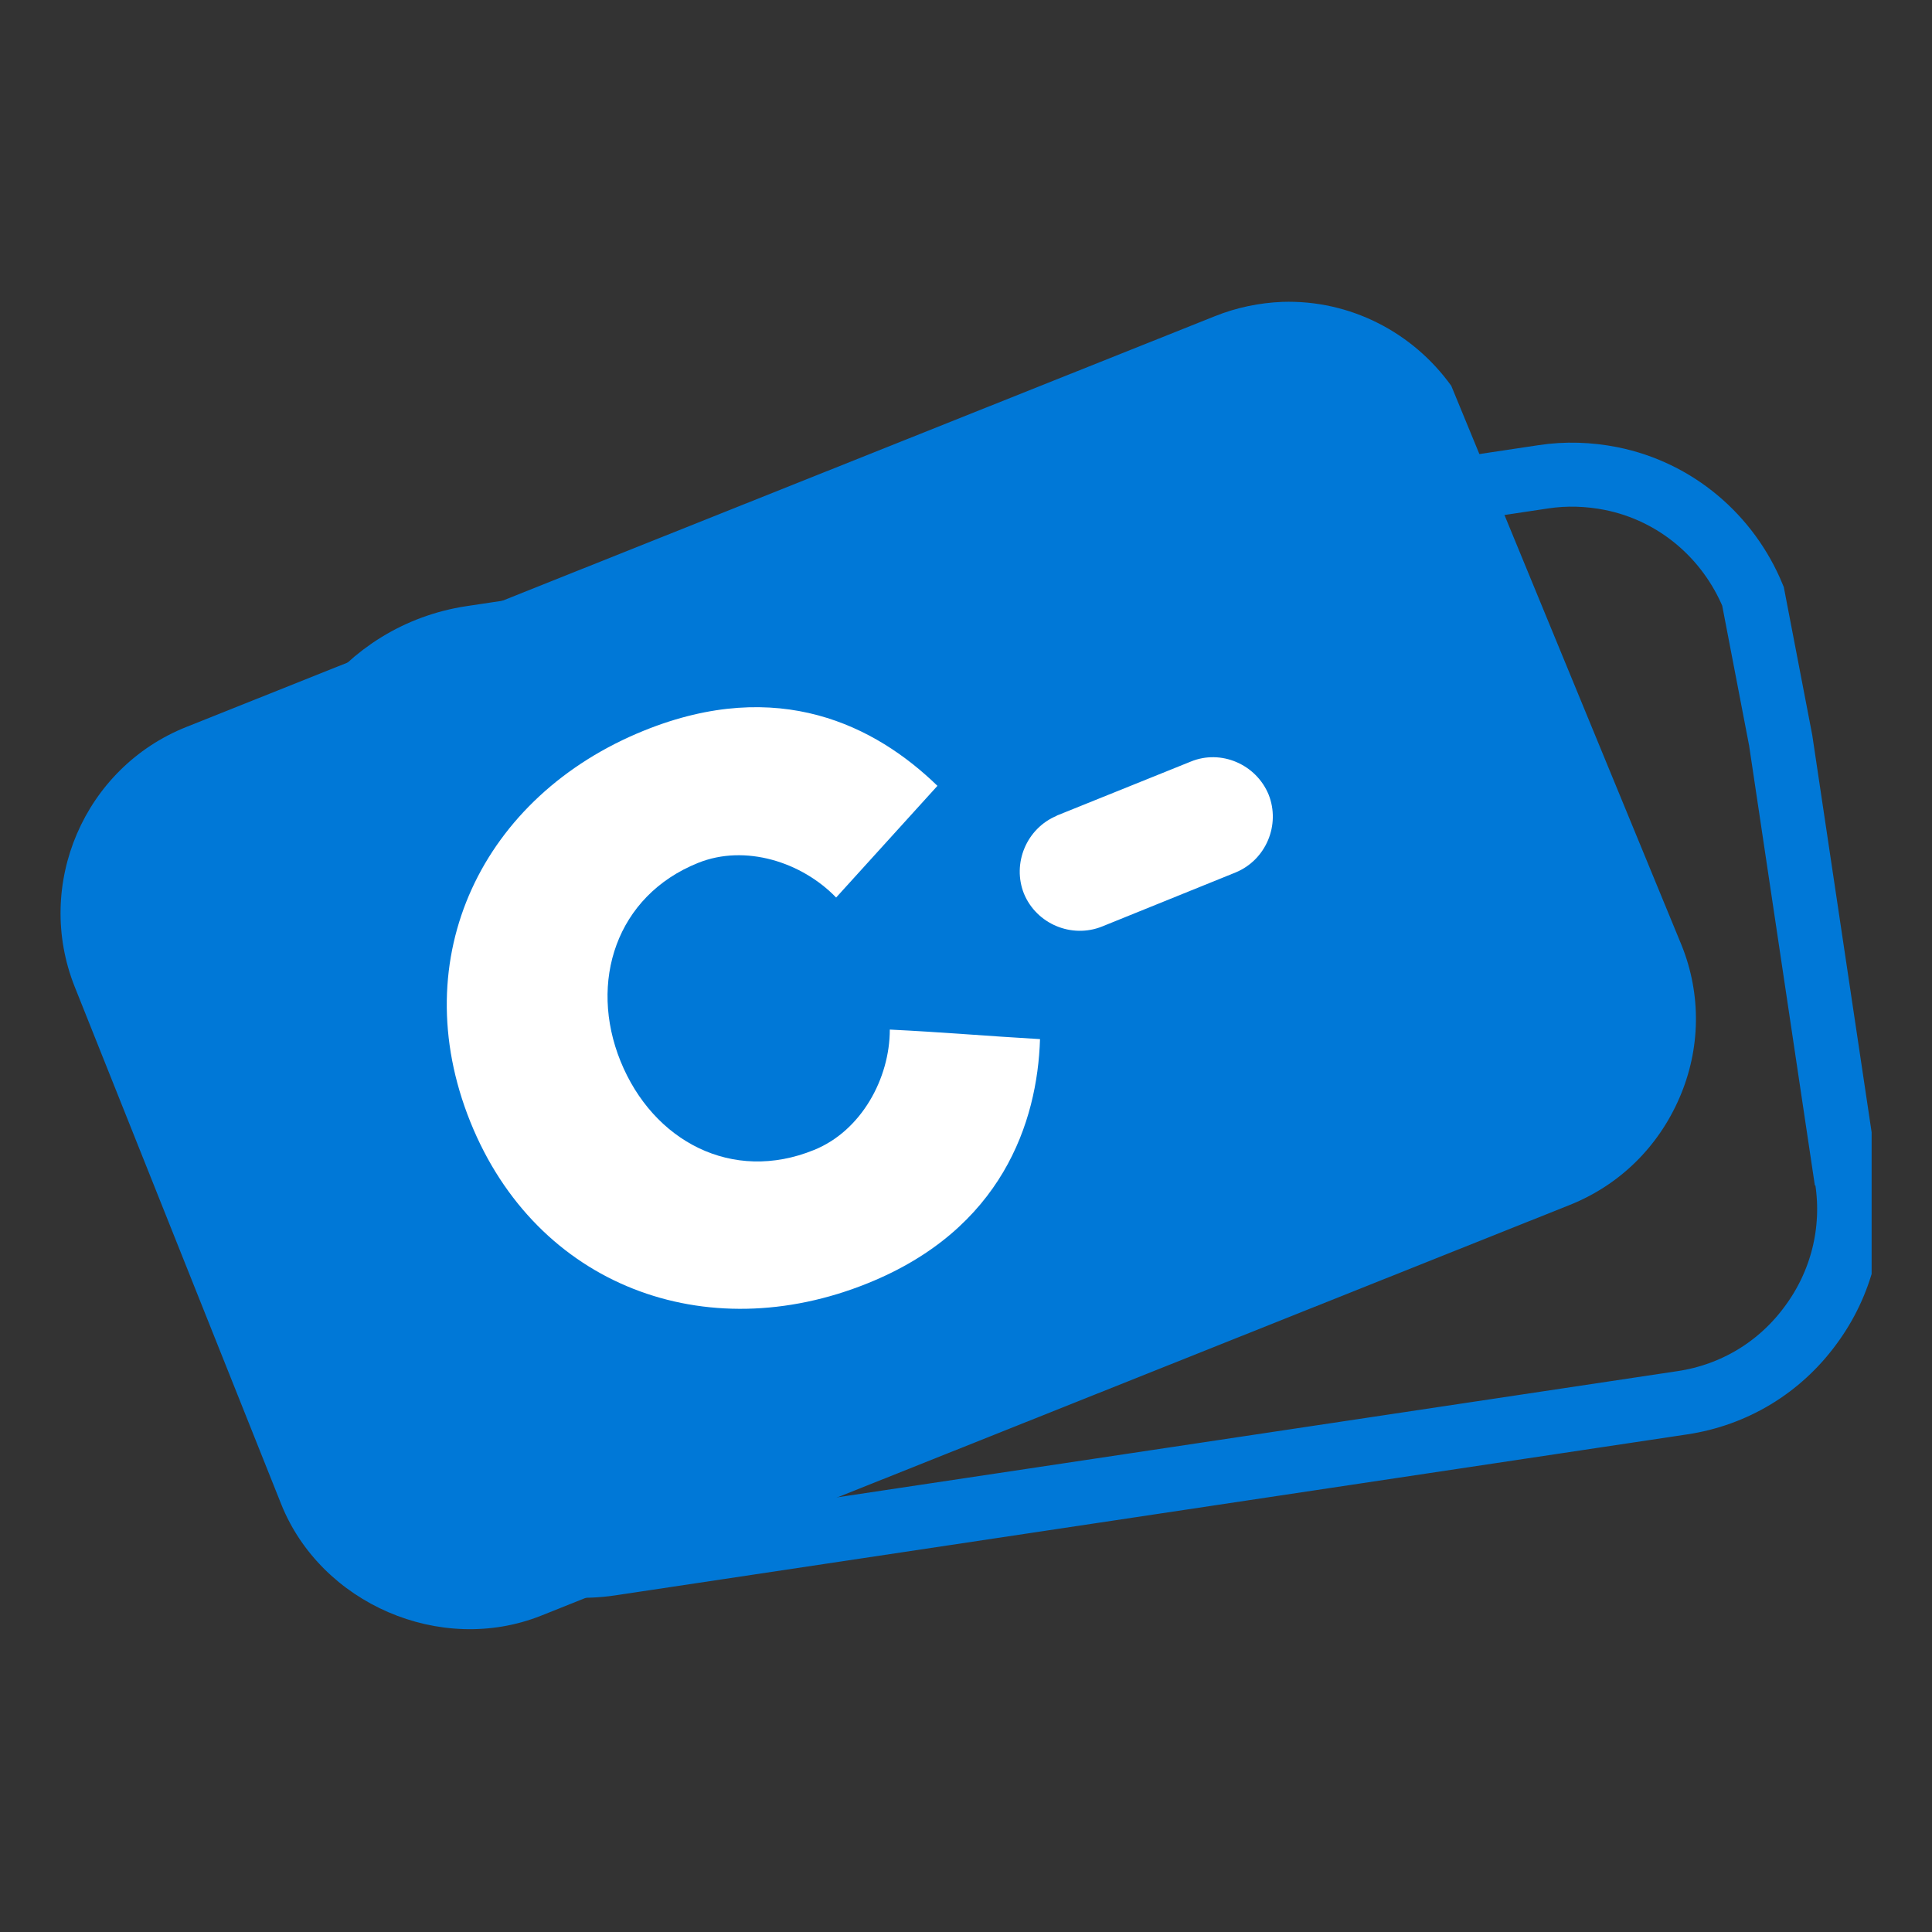 <svg width="32" height="32" viewBox="0 0 32 32" fill="none" xmlns="http://www.w3.org/2000/svg">
<rect x="0" y="0" width="32" height="32" fill="#333333" stroke="none"/>
<g clip-path="url(#clip0_11_4915)">
<path d="M30.584 19.556L29.494 12.264L29.035 9.876C28.626 8.886 27.759 8.141 26.683 7.926C26.318 7.854 25.938 7.84 25.565 7.897L7.804 10.564C6.04 10.83 4.814 12.486 5.08 14.25L6.42 23.177C6.678 24.89 8.371 26.159 10.106 25.901L27.866 23.234C28.727 23.105 29.48 22.646 29.989 21.951C30.505 21.255 30.72 20.395 30.591 19.541" stroke="#0078D7" stroke-width="1.06" stroke-miterlimit="10"/>
<path d="M24.038 6.391C23.399 5.502 22.36 4.964 21.241 5C20.861 5.015 20.481 5.093 20.123 5.237L3.086 12.041C1.394 12.715 0.563 14.651 1.237 16.343L4.657 24.912C5.316 26.561 7.295 27.421 8.959 26.762L26.002 19.957C26.827 19.627 27.465 18.996 27.816 18.186C28.168 17.376 28.182 16.473 27.852 15.655" fill="#0078D7"/>
<path d="M7.79 18.581C6.693 15.856 7.991 13.181 10.672 12.099C12.895 11.202 14.501 12.02 15.527 13.016L13.849 14.866C13.282 14.278 12.343 13.977 11.561 14.293C10.206 14.838 9.747 16.265 10.278 17.577C10.816 18.903 12.128 19.599 13.483 19.047C14.265 18.731 14.738 17.863 14.738 17.053C15.62 17.096 16.358 17.161 17.226 17.211C17.183 18.588 16.595 20.359 14.372 21.255C11.691 22.338 8.887 21.305 7.79 18.581Z" fill="white"/>
<path d="M17.498 13.511L19.721 12.615C20.223 12.407 20.804 12.658 21.012 13.16C21.212 13.662 20.969 14.242 20.467 14.45L18.251 15.347C17.749 15.547 17.168 15.304 16.96 14.802C16.76 14.3 17.003 13.719 17.505 13.511H17.498Z" fill="white"/>
</g>
<defs>
<clipPath id="clip0_11_4915">
<rect width="30" height="21.984" fill="white" transform="translate(1 5)"/>
</clipPath>
</defs>
</svg>
